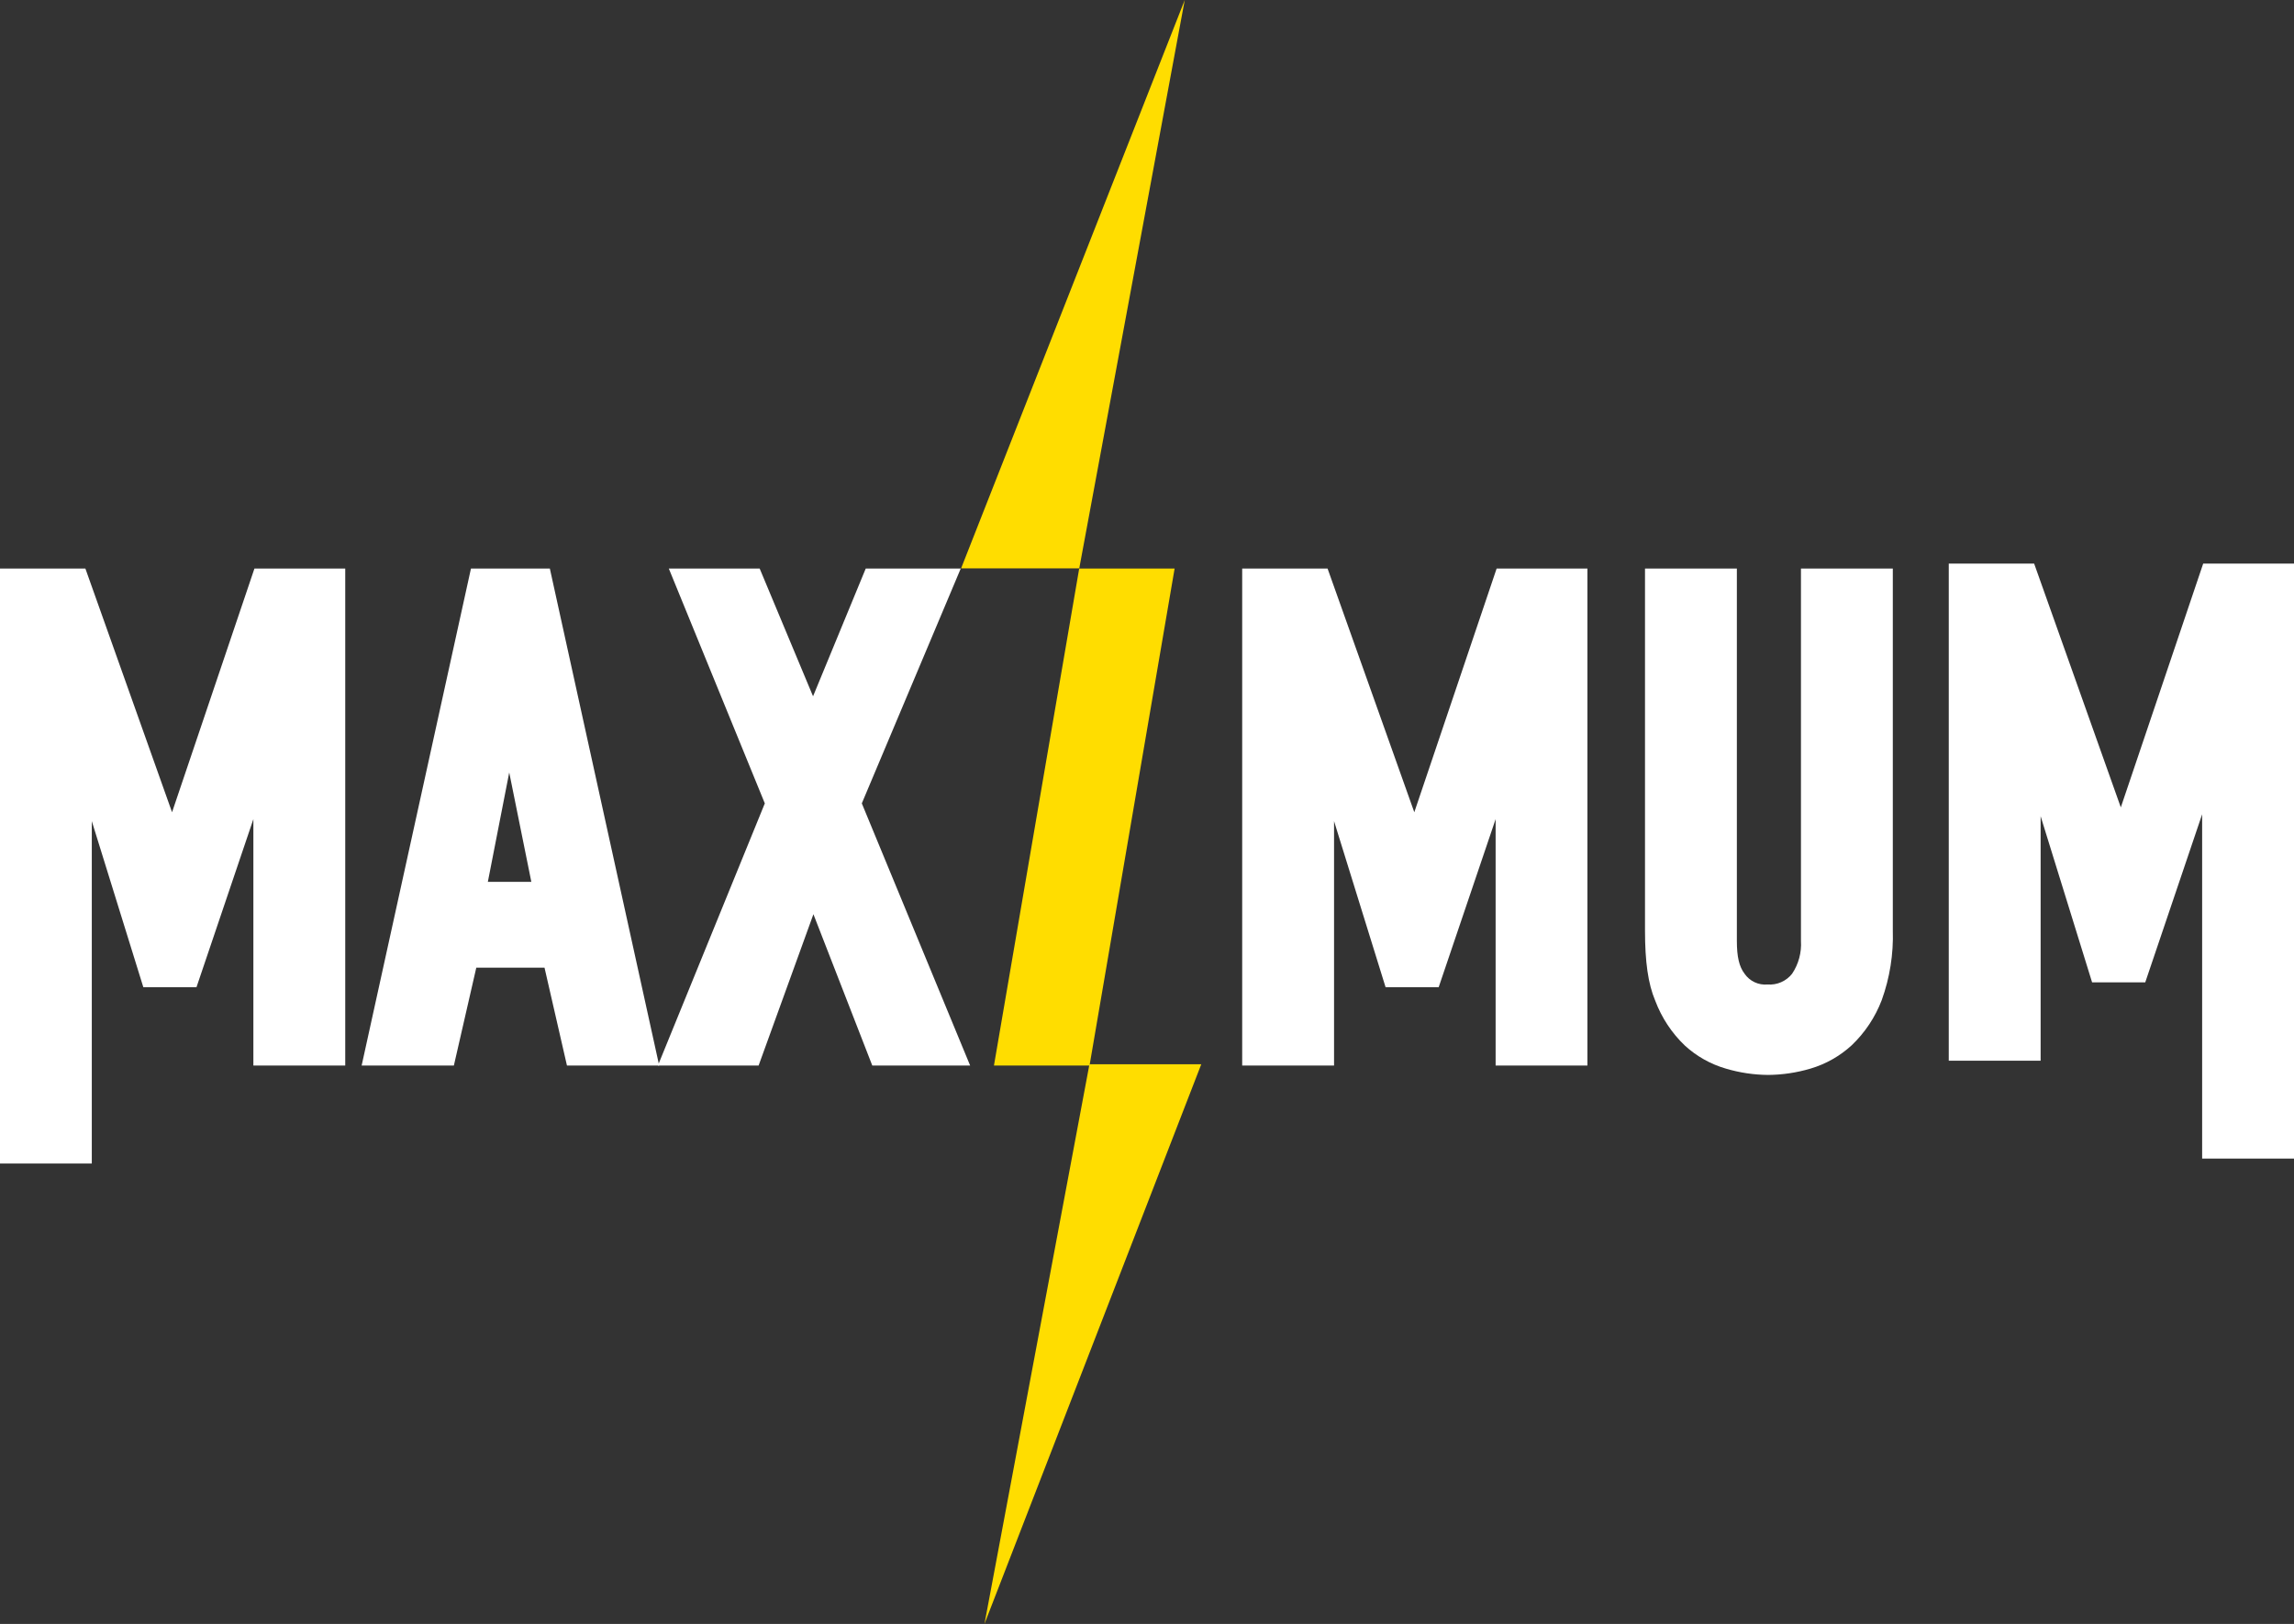 <?xml version="1.0" encoding="UTF-8"?> <svg xmlns="http://www.w3.org/2000/svg" width="113" height="80" viewBox="0 0 113 80" fill="none"><rect x="0" y="0" width="113" height="80" fill="#333333" stroke="none"/> <path d="M47.342 28.001L58.359 0L53.163 28.001H47.342Z" fill="#FFDD00"></path> <path d="M53.665 52.429H59.173L48.494 80L53.665 52.429Z" fill="#FFDD00"></path> <path d="M48.961 52.493L53.16 28.009H57.86L53.669 52.493H48.961Z" fill="#FFDD00"></path> <path d="M27.928 52.493L26.822 47.67H23.462L22.357 52.493H17.814L23.199 28.009H27.085L32.471 52.493H27.928ZM26.173 43.443L25.084 38.056L24.031 43.443H26.173Z" fill="white"></path> <path d="M42.968 52.493L40.068 45.038L37.368 52.493H32.407L37.674 39.577L32.945 28.009H37.421L40.05 34.302L42.645 28.009H47.325L42.452 39.577L47.788 52.493H42.968Z" fill="white"></path> <path d="M73.673 52.493V40.353L70.868 48.633H68.252L65.714 40.452V52.493H61.189V28.009H65.395L69.667 40.014L73.722 28.009H78.195V52.493H73.673Z" fill="white"></path> <path d="M108.475 57.075V40.113L105.673 48.393H103.054L100.519 40.208V52.253H95.994V27.765H100.2L104.469 39.774L108.527 27.765H113V57.075H108.475Z" fill="white"></path> <path d="M0 57.319V28.009H4.206L8.475 40.014L12.533 28.009H17.006V52.493H12.481V40.353L9.679 48.633H7.06L4.522 40.452V57.319H0Z" fill="white"></path> <path d="M87.094 52.955C86.39 52.949 85.691 52.845 85.016 52.644C84.264 52.426 83.572 52.038 82.994 51.508C82.347 50.89 81.848 50.132 81.533 49.293C81.182 48.464 81.031 47.37 81.031 45.849V28.009H85.556V46.354C85.556 47.134 85.669 47.62 85.936 47.97C86.061 48.151 86.231 48.295 86.43 48.388C86.628 48.481 86.848 48.519 87.066 48.499C87.296 48.517 87.526 48.479 87.737 48.386C87.949 48.294 88.134 48.151 88.277 47.97C88.596 47.494 88.749 46.926 88.713 46.354V28.009H93.238V45.832C93.275 47.004 93.089 48.173 92.69 49.275C92.369 50.114 91.865 50.871 91.216 51.491C90.634 52.026 89.937 52.421 89.18 52.644C88.502 52.845 87.8 52.949 87.094 52.955Z" fill="white"></path> </svg> 